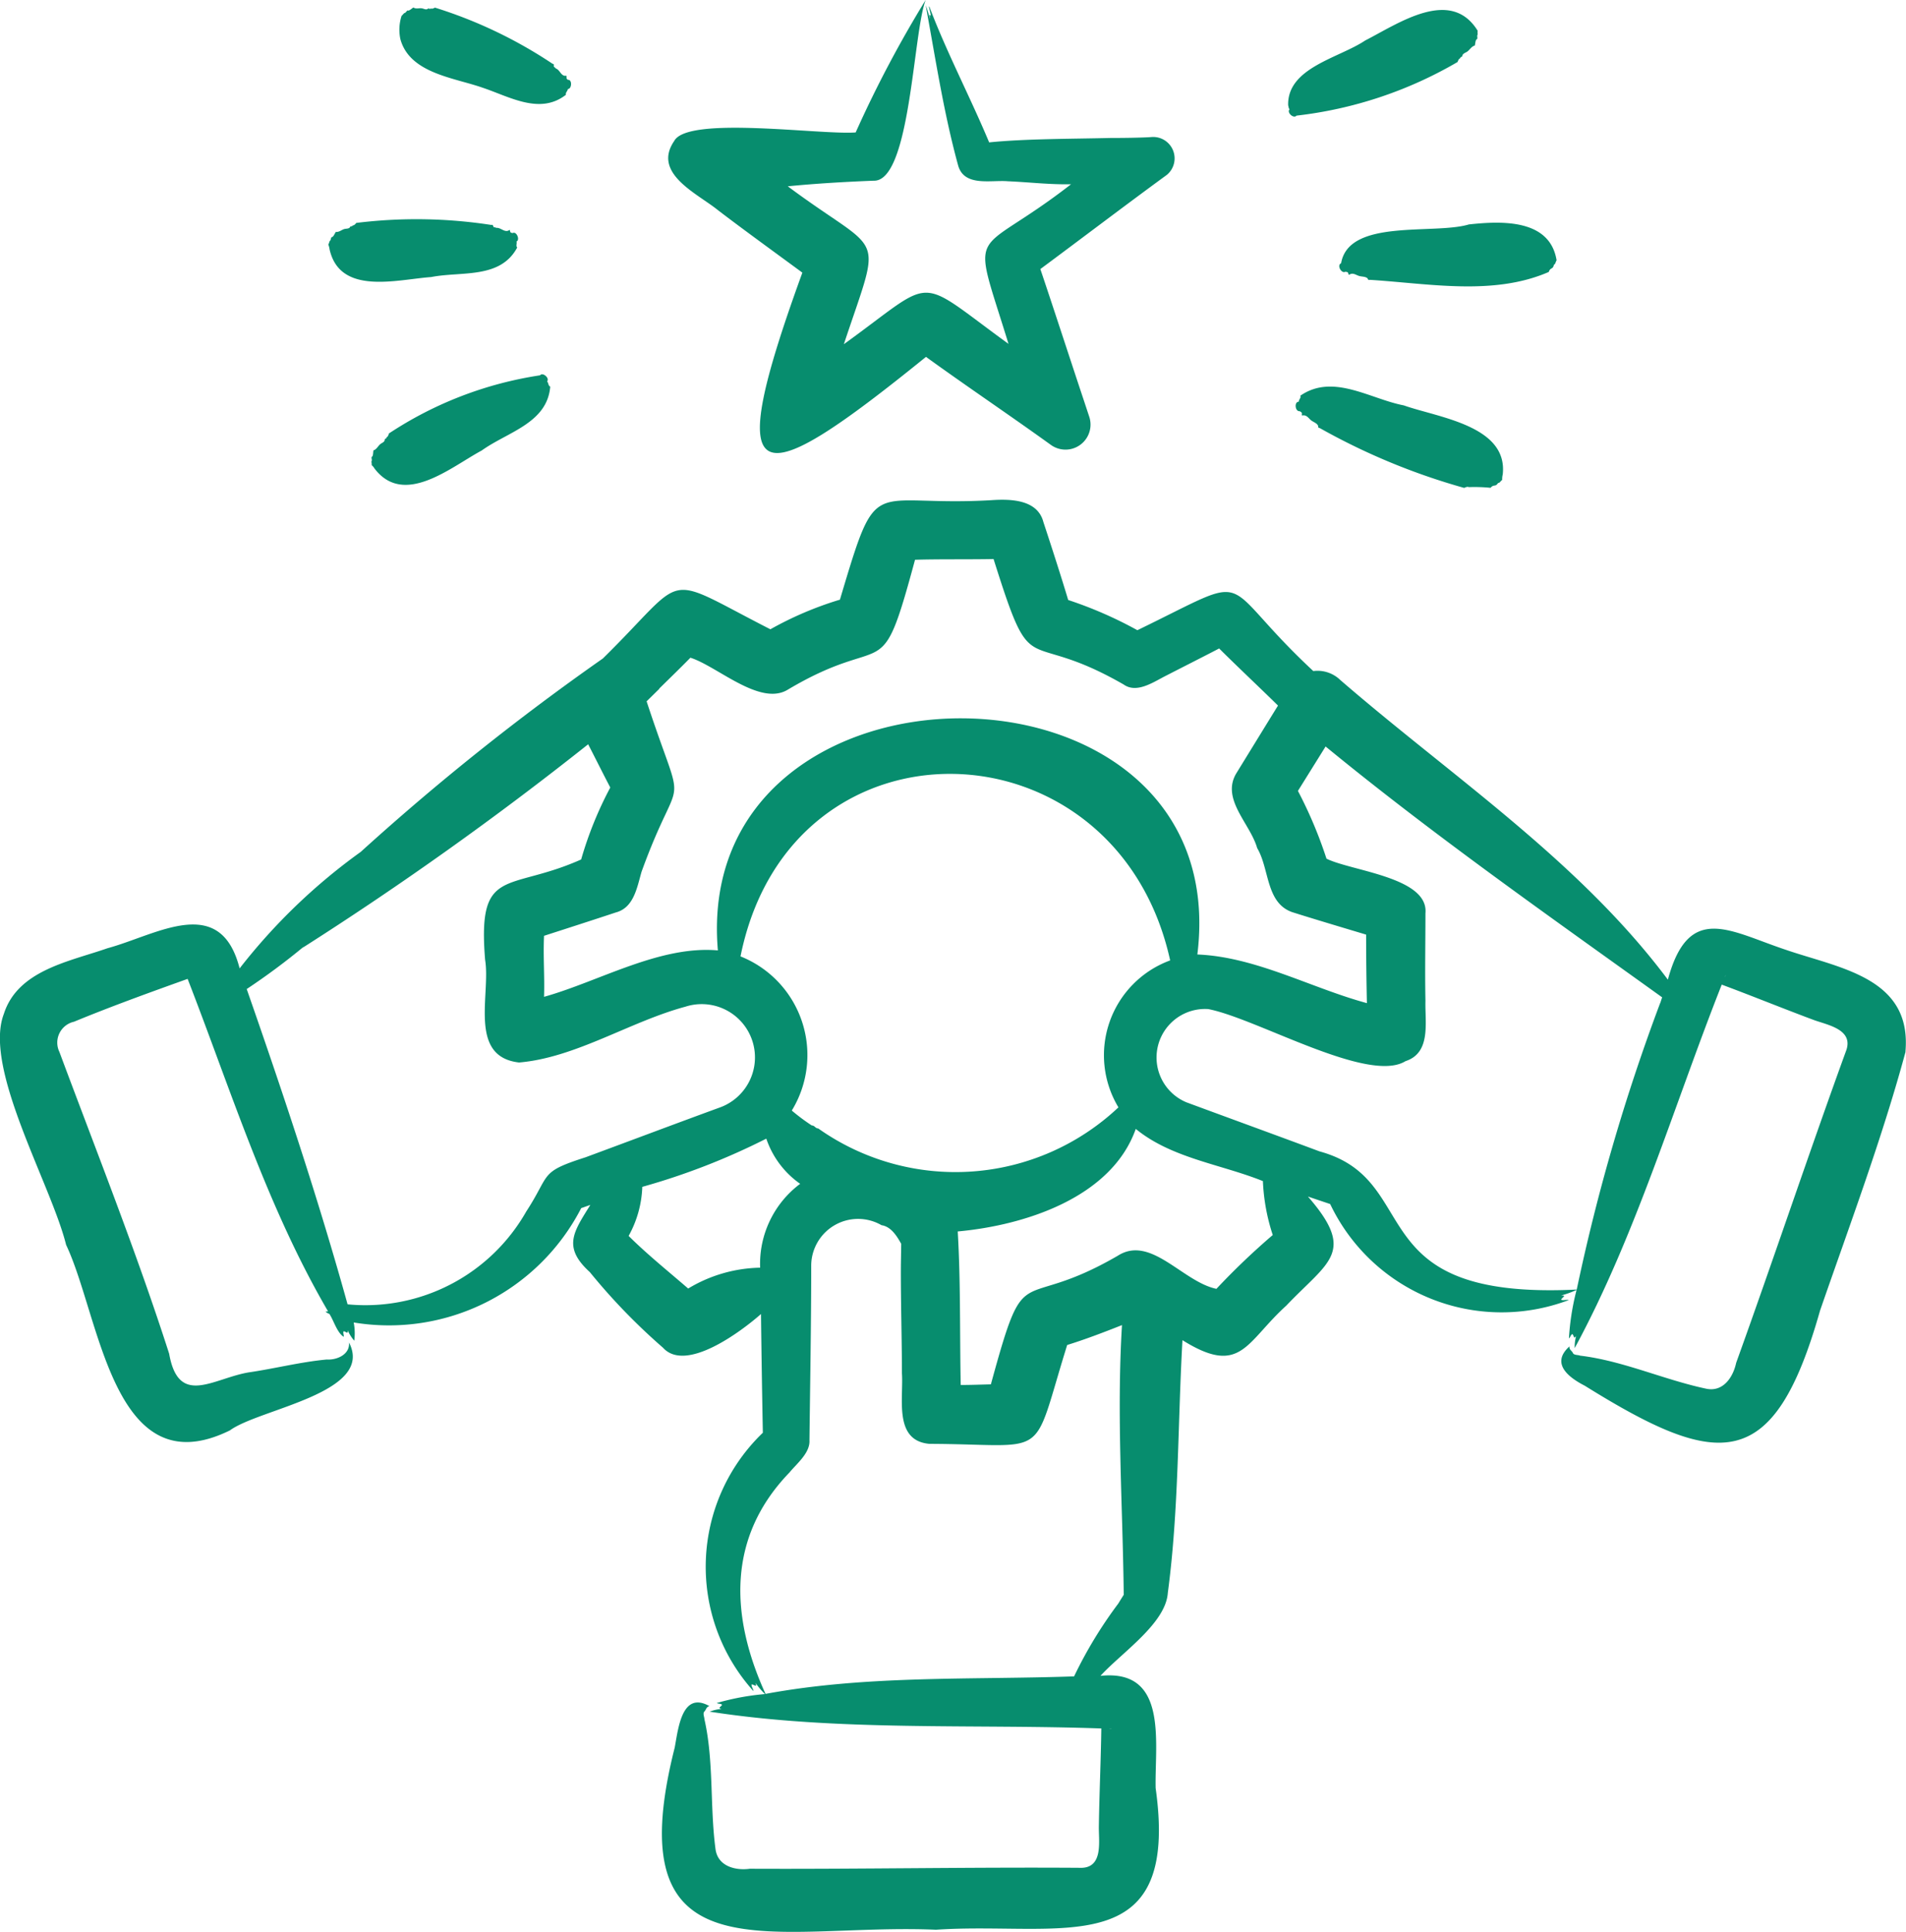 <svg xmlns="http://www.w3.org/2000/svg" width="64" height="64.839" viewBox="0 0 64 64.839">
  <path id="Path_12560" data-name="Path 12560" d="M52.52,31.726c.481-.839,4.919-.188,6.088-.277A38.845,38.845,0,0,1,60.96,27c-.426,1.086-.512,6.109-1.747,6.069-.962.038-1.932.094-2.885.188,3.229,2.407,3.191,1.36,1.883,5.3,3.158-2.276,2.334-2.329,5.529-.011-1.288-4.184-1.24-2.761,2.1-5.358-.717.015-1.408-.07-2.119-.1-.564-.05-1.46.194-1.67-.521-.488-1.776-.756-3.565-1.091-5.382.049.111.1.318.147.452,0-.035-.046-.2,0-.115l.024,0c0-.065-.107-.4-.041-.275.577,1.522,1.362,3.011,2,4.536,1.212-.124,2.826-.117,4.058-.148.34,0,1.087-.006,1.417-.033a.719.719,0,0,1,.495,1.269c-1.393,1.017-2.859,2.132-4.251,3.164.389,1.148,1.071,3.242,1.458,4.4l0,0h0l.189.571a.84.84,0,0,1-1.287.935c-1.388-1-2.814-1.957-4.2-2.959-5.757,4.66-6.9,4.731-4.151-2.827-.814-.6-2.033-1.482-2.838-2.1-.694-.561-2.225-1.238-1.456-2.332ZM93.862,62.3c-.778,2.884-1.892,5.861-2.872,8.692-1.555,5.488-3.393,5.325-7.9,2.522-.561-.287-1.147-.755-.513-1.321-.015.116.077.14.113.221s.178.06.241.09c1.443.172,2.815.81,4.237,1.11.561.119.9-.376,1.005-.867,1.238-3.433,2.459-7.09,3.706-10.515.209-.673-.613-.821-1.079-.986-.912-.337-2.2-.858-3.111-1.194-1.606,4.063-2.879,8.4-4.938,12.2a1.383,1.383,0,0,1,.05-.409c-.083.123-.067,0-.126-.062-.061.021-.066.108-.117.145a8.348,8.348,0,0,1,.257-1.628,3.131,3.131,0,0,1-.52.187c.2,0,.047.048,0,.141.065.038.18-.009.259.012a6.374,6.374,0,0,1-8.013-3.222c-.122-.041-.636-.213-.747-.252,1.635,1.878.686,2.175-.728,3.663-1.362,1.231-1.522,2.384-3.485,1.158-.161,2.822-.118,5.68-.492,8.482-.069,1.03-1.563,2.015-2.261,2.785,2.29-.244,1.818,2.261,1.852,3.765.834,5.92-3.22,4.473-7.376,4.756-5.414-.236-10.776,1.8-8.773-6.112.12-.637.239-1.916,1.168-1.393-.114.025-.107.119-.17.18s0,.187,0,.257c.321,1.417.18,2.924.373,4.364.076.568.657.726,1.154.657,3.649.017,7.5-.058,11.149-.031.7-.028.568-.853.568-1.347.012-.972.071-2.362.083-3.331-4.366-.152-8.876.1-13.152-.564a1.387,1.387,0,0,1,.4-.09c-.144-.037-.019-.064.016-.139-.04-.05-.124-.026-.176-.061a8.343,8.343,0,0,1,1.619-.3,2.585,2.585,0,0,1-.318-.375c.058.174-.035.056-.131.051-.017.069.059.15.062.225a6.234,6.234,0,0,1,.315-8.672c-.025-1.308-.047-2.67-.062-3.985-.641.566-2.519,1.987-3.29,1.132A20.522,20.522,0,0,1,49.681,69.7c-.925-.841-.545-1.35.018-2.255l-.307.108a7.26,7.26,0,0,1-7.639,3.838,1.928,1.928,0,0,1,.018.612,1.382,1.382,0,0,1-.22-.348c.013.148-.054.04-.136.031-.033.055.017.126,0,.186-.225-.148-.324-.527-.478-.768a.417.417,0,0,1-.131-.075.436.436,0,0,1,.086-.011c-2.045-3.5-3.255-7.4-4.716-11.159-1.254.449-2.588.931-3.815,1.438a.718.718,0,0,0-.49,1.014c1.238,3.324,2.6,6.75,3.685,10.129.317,1.8,1.484.822,2.678.625.873-.127,1.731-.349,2.613-.431.333.022.781-.161.749-.57.871,1.694-3.012,2.222-4,2.949-3.932,1.934-4.352-3.813-5.5-6.227-.505-2.037-2.795-5.928-2.089-7.756.471-1.467,2.21-1.755,3.479-2.2,1.661-.45,3.79-1.857,4.436.677a19.748,19.748,0,0,1,4.066-3.91,82.8,82.8,0,0,1,8.13-6.491c2.936-2.884,1.9-2.881,5.626-.981a11.584,11.584,0,0,1,2.335-.994c1.294-4.337.939-3.1,5.08-3.339.646-.045,1.557-.028,1.753.737.243.732.61,1.869.832,2.613a13.655,13.655,0,0,1,2.323,1.014c4.113-1.992,2.547-1.756,5.907,1.371a1.1,1.1,0,0,1,.906.3c3.745,3.24,8.013,6.066,11,10.058.7-2.594,2.072-1.632,3.936-1.011,1.807.626,4.266.929,4.041,3.431ZM52.019,50.119l-.431.424c1.342,4.089,1.177,2.006-.17,5.721-.152.526-.258,1.207-.866,1.366-.6.2-1.809.59-2.408.783-.033.686.023,1.363,0,2.048,1.838-.513,3.887-1.732,5.837-1.558-.895-10.418,17.4-10.4,16.1.137,1.959.078,3.81,1.122,5.693,1.633-.017-.765-.025-1.532-.026-2.3-.648-.194-1.845-.551-2.485-.755-.888-.315-.756-1.45-1.174-2.15-.23-.82-1.221-1.64-.7-2.508.137-.222,1.29-2.1,1.4-2.274-.584-.576-1.4-1.342-1.977-1.918.045-.015-1.852.947-1.895.973-.377.2-.9.529-1.31.238-3.424-1.969-3.017.077-4.369-4.212-.744.017-1.888,0-2.637.025-1.194,4.416-.869,2.327-4.3,4.376-.934.525-2.347-.805-3.242-1.089-.345.352-.7.695-1.051,1.04Zm17.149,9.121c-1.792-8.15-12.744-8.5-14.427-.136a3.566,3.566,0,0,1,1.722,5.174,6.678,6.678,0,0,0,.67.5c.1,0,.12.1.217.1a7.98,7.98,0,0,0,10.081-.707A3.39,3.39,0,0,1,69.167,59.239Zm-19.612,6.6c1.5-.555,3.028-1.131,4.532-1.68a1.788,1.788,0,0,0-1.2-3.367c-1.86.5-3.687,1.714-5.584,1.872-1.718-.195-.946-2.289-1.139-3.448-.259-3.169.764-2.267,3.225-3.366a12.412,12.412,0,0,1,.978-2.415c-.252-.481-.493-.969-.743-1.451a113.218,113.218,0,0,1-9.595,6.834l.062-.055A22.577,22.577,0,0,1,38.16,60.2c1.221,3.494,2.407,7.053,3.387,10.582a6.213,6.213,0,0,0,6-3.116C48.381,66.389,47.965,66.35,49.556,65.841ZM55.4,69.554a3.356,3.356,0,0,1,1.344-2.817,3.038,3.038,0,0,1-1.137-1.516,22.851,22.851,0,0,1-4.164,1.618,3.635,3.635,0,0,1-.459,1.647c.631.626,1.328,1.184,2,1.766a4.839,4.839,0,0,1,2.42-.7ZM67.192,85.028l-.067,0C67.144,85.033,67.236,85.032,67.192,85.028Zm.237-4.208q.089-.146.18-.289c-.034-3.019-.243-6.027-.059-9.052-.606.24-1.216.474-1.84.668-1.232,3.949-.516,3.333-4.626,3.318-1.209-.107-.864-1.527-.923-2.371,0-1.121-.043-2.508-.035-3.636l.011-.706c-.144-.261-.344-.581-.661-.626a1.574,1.574,0,0,0-2.361,1.338c0,1.919-.036,3.954-.059,5.88.026.427-.43.786-.668,1.079-2.119,2.19-1.985,4.847-.807,7.434,3.411-.633,6.912-.467,10.361-.588a14.584,14.584,0,0,1,1.487-2.448Zm5.176-12.357.008-.007a6.63,6.63,0,0,1-.331-1.81c-1.411-.568-3.066-.766-4.269-1.752-.818,2.313-3.743,3.239-5.978,3.442.1,1.689.066,3.456.1,5.153.338,0,.675-.013,1.013-.021,1.2-4.391.856-2.341,4.263-4.318,1.108-.706,2.174.876,3.31,1.112A23.974,23.974,0,0,1,72.605,68.462Zm13.019-7.792.063-.193c-3.8-2.729-7.665-5.439-11.3-8.419l-.929,1.491a14.586,14.586,0,0,1,.959,2.274c.839.417,3.435.622,3.323,1.832,0,.982-.02,1.963,0,2.941-.021.715.2,1.741-.67,2.023-1.25.773-4.994-1.435-6.625-1.748A1.629,1.629,0,0,0,69.71,64c1.4.518,3.062,1.122,4.472,1.648,3.571.974,1.25,5,8.638,4.638a65.843,65.843,0,0,1,2.8-9.613Zm2.2-.952c-.011.026-.021.053-.031.079A.228.228,0,0,0,87.822,59.719ZM42.452,42.73c.993,1.3,2.567-.052,3.6-.606.862-.621,2.2-.914,2.3-2.146-.071-.022-.056-.132-.107-.171.1-.111-.148-.322-.235-.206a12.609,12.609,0,0,0-5.075,1.952c-.017.058-.036.112-.076.125-.009.071-.068.027-.067.107-.02.06-.09.084-.138.119-.083.061-.127.183-.238.216-.013.062-.008.193-.048.21s.013.136-.014.141c-.013.039.013.12,0,.142A.456.456,0,0,1,42.452,42.73Zm.868-14.411c.314,1.145,1.793,1.29,2.747,1.624.909.3,1.934.929,2.813.241-.026-.067.063-.129.062-.192.136,0,.15-.318.01-.309-.085-.029-.032-.109-.061-.138-.177.035-.208-.2-.356-.244-.016-.043-.066-.034-.063-.081.008-.063-.011-.074-.036-.071a15.33,15.33,0,0,0-3.954-1.889c-.053.026-.1.048-.137.028-.058.041-.061-.032-.119.021-.055.025-.115-.01-.17-.022-.1-.023-.2.031-.3-.031-.053.032-.147.122-.183.1-.021-.019-.092.1-.112.083-.037.018-.08.089-.1.094A1.523,1.523,0,0,0,43.32,28.319Zm-2.375,7.065c.357,1.544,2.271,1,3.408.919,1.015-.2,2.319.075,2.89-.992-.053-.05,0-.144-.025-.2.128-.06,0-.353-.124-.285-.041-.009-.078,0-.09-.06s-.017-.044-.027-.04c-.151.105-.281-.092-.441-.074-.033-.032-.077,0-.094-.047-.02-.061-.042-.062-.064-.05a16.448,16.448,0,0,0-4.538-.069c-.038.046-.077.087-.117.082-.036.061-.071,0-.1.069-.042.046-.113.039-.17.051-.1.021-.185.113-.3.1-.037.051-.085.172-.127.171s-.043.129-.069.122c-.027.031-.037.114-.057.129a.725.725,0,0,1,.045.179Zm39.39,7.546c.184-1.643-2.183-1.914-3.323-2.32-1.139-.218-2.375-1.085-3.476-.323.039.069-.058.131-.048.2-.165,0-.124.336.028.318.038.025.082.035.075.095-.008.041,0,.048.014.049.133-.027.193.07.276.146s.208.1.255.2c0,.065.022.076.051.074A21.951,21.951,0,0,0,79.04,43.38c.058-.026.115-.048.156-.026a5.489,5.489,0,0,1,.731.023c.1-.12.147-.035.225-.126.026-.037.042-.043.055-.04.039-.015.081-.091.11-.095a.633.633,0,0,1,.018-.186ZM73.13,30.54c.016.042.012.106.049.13-.108.11.136.329.231.215a13.833,13.833,0,0,0,5.409-1.8c.021-.058.045-.112.087-.123.014-.071.072-.025.077-.105.026-.061.1-.082.152-.115.091-.059.146-.18.262-.209.018-.062.021-.194.065-.209s0-.137.024-.141c.016-.038-.006-.121.01-.143-.909-1.48-2.668-.244-3.783.325C74.842,28.951,73.094,29.274,73.13,30.54Zm6.058,4c-1.184.346-4.025-.206-4.28,1.3-.151.063.008.357.142.285.044.009.088,0,.1.06.008.041.019.044.031.04.112-.075.2-.007.307.033s.229.018.307.088c.023.061.048.062.074.05,1.995.125,4.153.544,6.012-.264.048-.148.122-.087.161-.2.011-.044.023-.056.036-.058.031-.028.042-.114.066-.129C81.92,34.343,80.285,34.418,79.188,34.538Z" transform="translate(-29.876 -27.004)" fill="#078d6e"/>
</svg>

